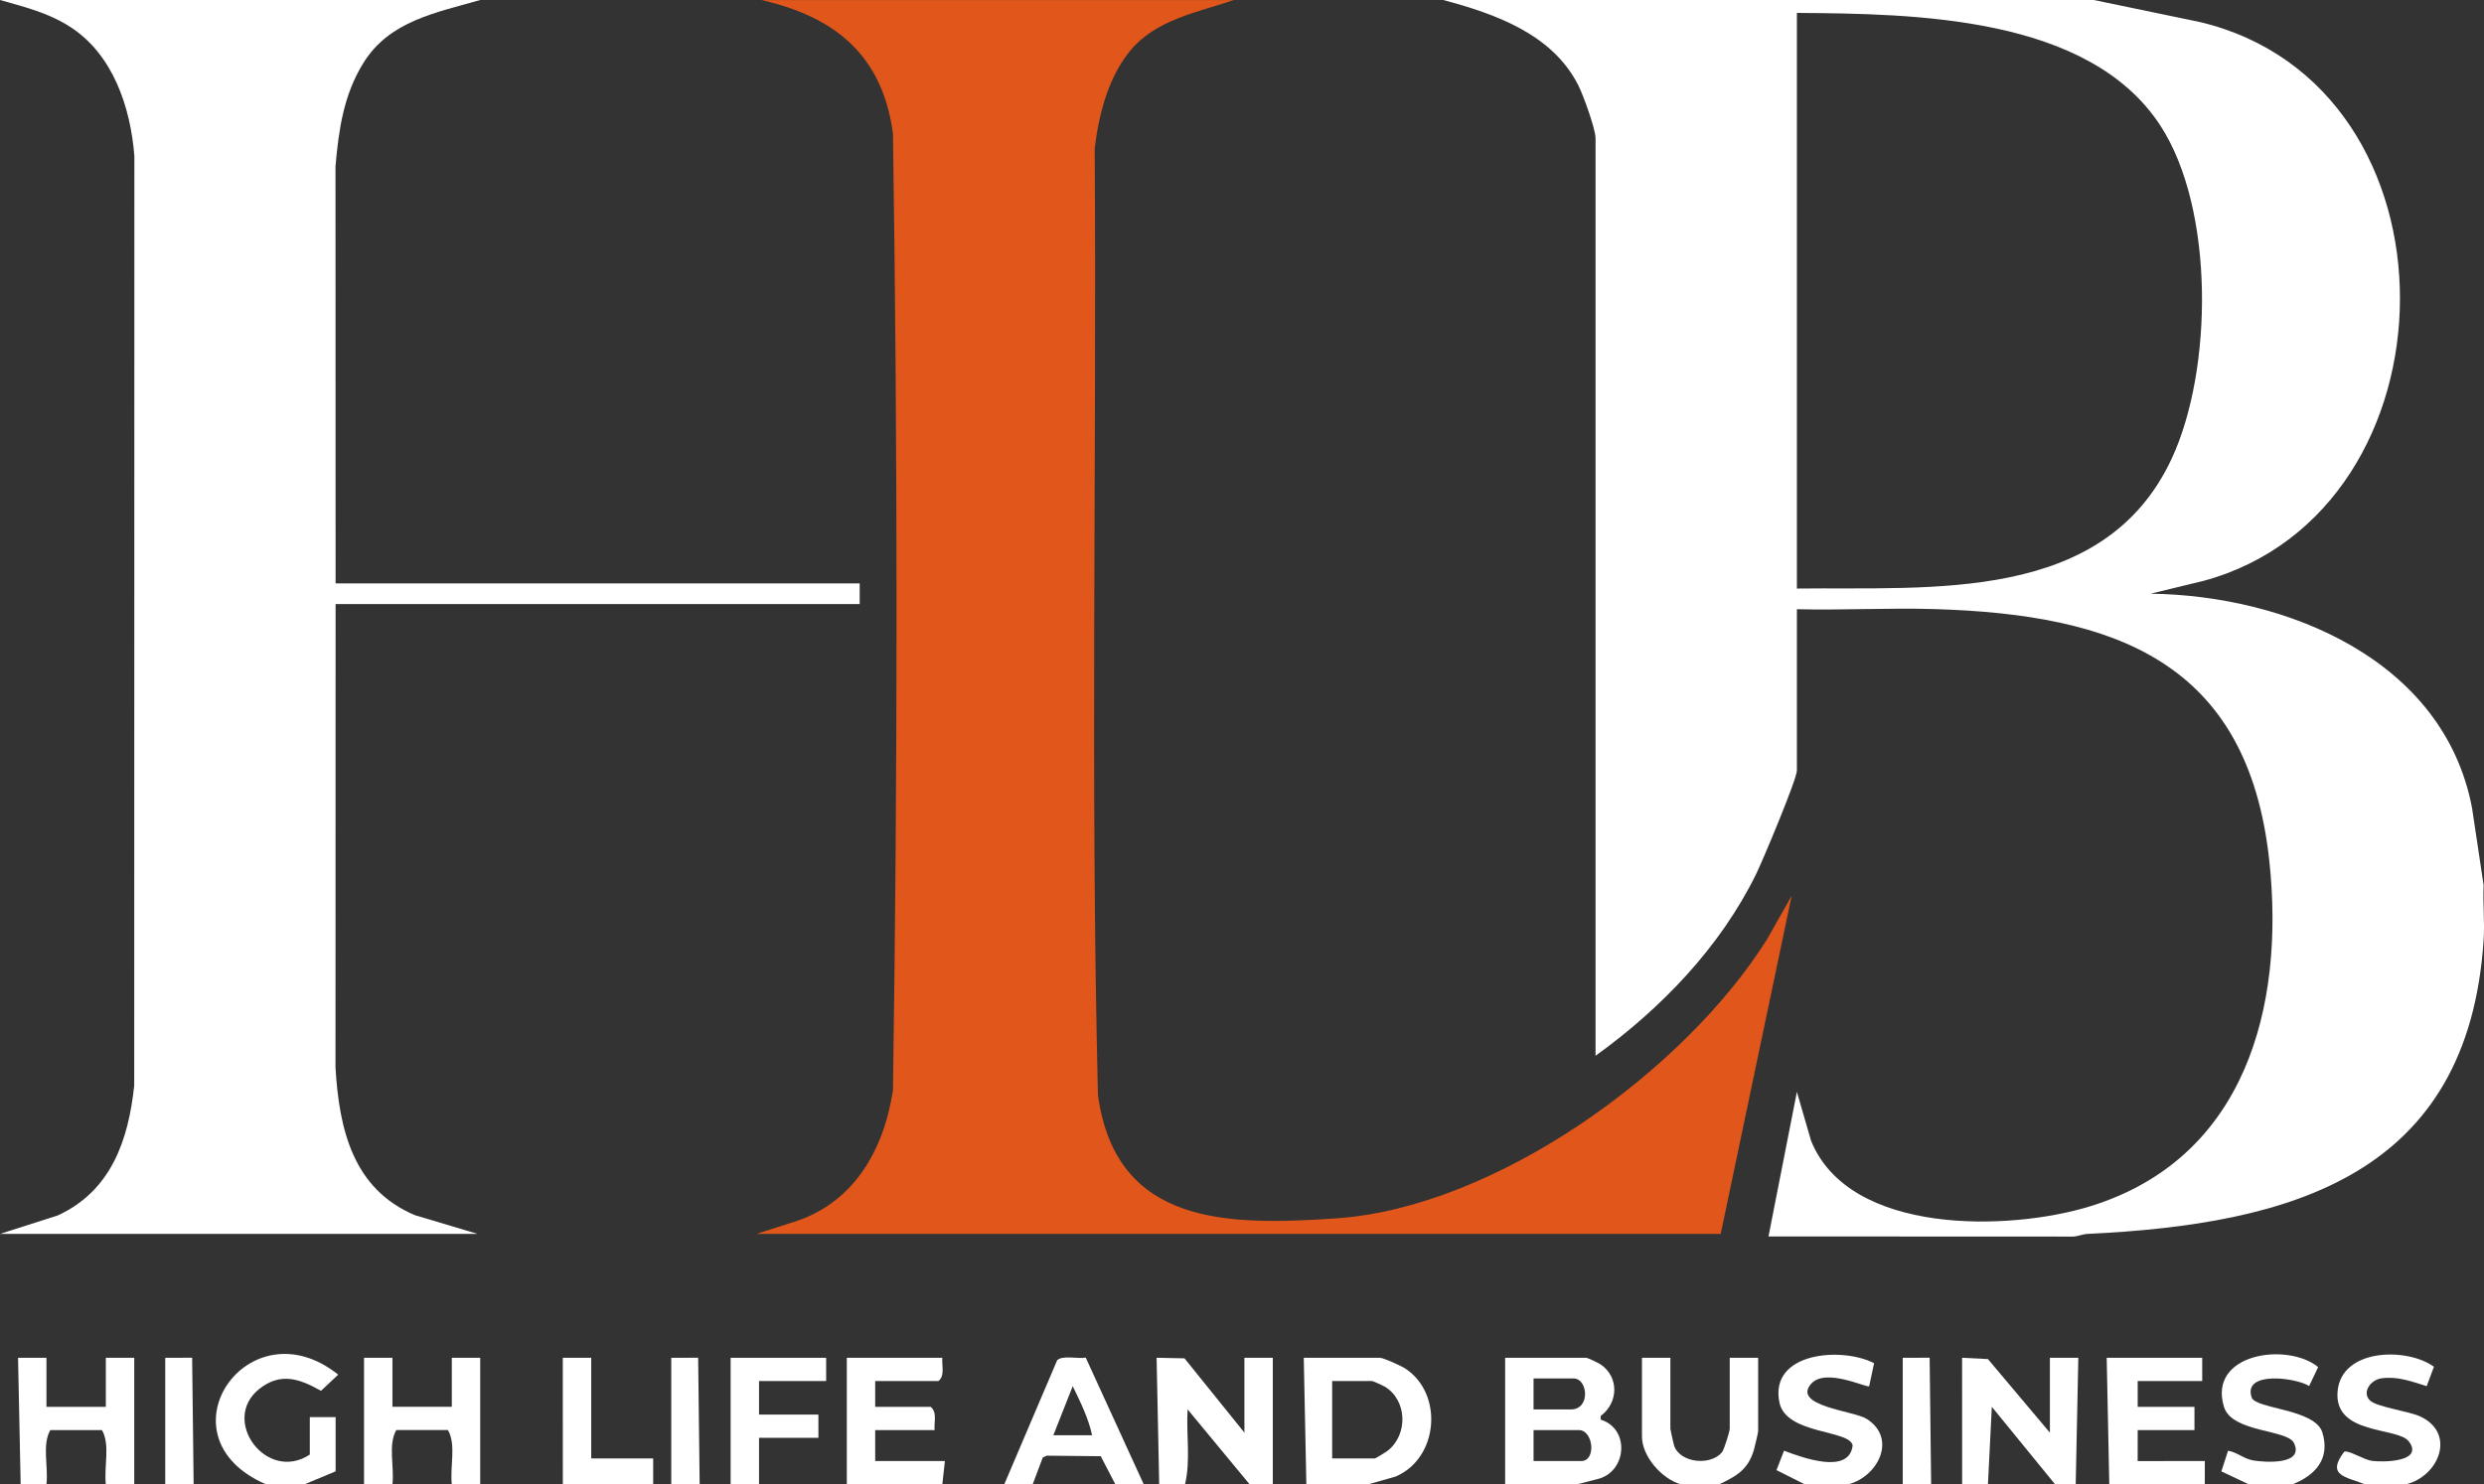 <?xml version="1.0" encoding="UTF-8"?> <svg xmlns="http://www.w3.org/2000/svg" id="_Слой_2" data-name="Слой 2" viewBox="0 0 962 575"><rect x="0" y="0" width="962" height="575" fill="#333333" stroke="none"/><defs><style> .cls-1 { fill: #fff; } .cls-2 { fill: #e1561b; } </style></defs><g id="_Слой_1-2" data-name="Слой 1"><g><path class="cls-1" d="M810.88,0l40.99,8.51c104.32,24.71,102.06,189.23,1.52,216.51l-20.51,4.97c52.8.71,113.6,25.6,124.49,83l4.49,30.01c-.33,6.95.45,14.07,0,21-5.9,91.36-74.39,110.25-153.47,114.01-1.99.09-3.92,1.12-5.97,1.03l-117.52-.05,11-55.99,5.51,18.98c14.91,36.62,76.86,35.01,108.23,25.28,59.79-18.54,75.31-76.88,69.22-133.75-8.3-77.36-59.86-95.41-129.43-97.55-17.8-.55-35.73.49-53.53.04v62.5c0,3.35-13.3,35.04-15.82,40.17-13.93,28.32-36.78,52.05-62.16,70.33V53.5c0-3.5-4.78-16.71-6.63-20.37-10.04-19.92-32.12-27.73-52.36-33.13h251.96ZM695.9,228c52.2-.66,119,5.82,145.15-50.33,15.99-34.33,16.68-96.63-4.36-128.98-27.73-42.62-95.33-43.34-140.79-43.69v223Z"></path><path class="cls-2" d="M477.93,0c-14.3,4.81-30.57,7.63-40.51,19.99-8.39,10.44-11.89,24.49-13.47,37.52.8,122.2-1.69,244.68,1.26,366.71,6.99,50.89,50.7,50.55,92.2,47.77,61.62-4.14,134.7-56.82,166.9-108.07l9.57-16.91-27.49,131h-373.44l13.24-4.25c24.07-7.01,36.01-27.75,39.63-51.36,1.85-123.42,1.86-247.34,0-370.76-4.07-30.1-22.26-45.07-50.87-51.62h182.97Z"></path><path class="cls-1" d="M185.97,0c-17.11,4.95-35.08,8.06-45.19,24.31-7.7,12.37-9.61,25.85-10.85,40.15l.04,161.54h202.97v8h-202.97l-.04,179.54c1.41,23.92,6.74,47.08,30.77,57.22l24.26,7.24H0l22.35-7.14c20.62-9.48,27.39-29.04,29.63-50.37l.06-360.04c-1.48-18.94-8.3-39.43-24.92-50.08C18.59,4.9,9.61,2.74,0,0h185.97Z"></path><path class="cls-1" d="M582.91,575v-49h31.5c.39,0,4.71,2.04,5.45,2.54,7.23,4.9,6.94,14.89.06,19.98v1.45c11.47,3.49,10.18,20.47-1.46,23.07l-7.56,1.94h-28ZM593.91,546h14.5c7.62,0,6.59-12,1-12h-15.5v12ZM593.91,566h18.5c5.82,0,4.74-12-1-12h-17.5v12Z"></path><path class="cls-1" d="M448.93,575l-1-49.01,10.8.22,23.2,28.78v-29h11s0,49,0,49h-9l-23.99-29c-.61,9.5,1.24,19.77-1.01,29h-10Z"></path><polygon class="cls-1" points="759.89 575 759.88 525.99 769.88 526.5 793.88 555 793.88 526 804.89 525.99 803.88 575 795.88 575 771.39 544.99 769.89 575 759.89 575"></polygon><path class="cls-1" d="M529.92,575h-24l-1-49h29.5c1.38,0,8.28,3.15,9.83,4.17,14.93,9.81,12.84,34.84-3.81,41.85l-10.52,2.98ZM515.92,565h16.5c.29,0,4.29-2.45,5-3,7.96-6.26,7.6-19.57-1.15-24.85-.66-.4-4.58-2.15-4.85-2.15h-15.5v30Z"></path><path class="cls-1" d="M140.98,575v-49.01s11,0,11,0v19h23v-19h11s0,49,0,49h-11c-.8-6.64,1.78-15.33-1.5-21h-20c-3.28,5.67-.7,14.36-1.5,21h-11Z"></path><path class="cls-1" d="M8,575l-1.01-49.01h11v19.01h23v-19h11s0,49,0,49h-11c-.8-6.64,1.78-15.33-1.5-21h-20c-3.28,5.67-.7,14.36-1.5,21H8Z"></path><polygon class="cls-1" points="816.88 575 815.88 526 852.87 526 852.87 535 827.88 535 827.88 545 849.87 545 849.87 554 827.88 554 827.87 566.01 853.88 565.99 853.87 575 816.88 575"></polygon><path class="cls-1" d="M327.95,575v-49h36.99c-.28,3.02,1.11,6.87-1.5,9h-24.5v10h21.5c2.61,2.13,1.22,5.98,1.5,9h-23v12h27l-1,9h-36.99Z"></path><path class="cls-1" d="M102.98,575c-42.56-18.44-6.74-70.26,28-42.47l-6.66,6.26c-8.22-4.62-15.58-7.29-23.83-.79-15.34,12.08,2.74,36.54,19.49,25.49v-14.5h10v21l-12,5h-15Z"></path><path class="cls-1" d="M388.94,575l20.47-48.03c2.02-2.07,8.11-.48,11.07-1.04l22.46,49.07h-11l-5.63-10.87-20.9-.21-1.56.69-3.9,10.38h-11ZM422.94,556c-1.39-6.58-4.56-12.95-7.5-19.01l-7.5,19.01h15Z"></path><path class="cls-1" d="M650.9,575c-7.3-2.09-15-10.79-15-18.5v-30.5h11v27.5c0,.34,1.23,5.89,1.45,6.54,2.33,6.77,14.21,7.91,18.58,2.49.78-.96,2.96-8.07,2.96-9.03v-27.5h11v28.5c0,.49-1.37,6.31-1.68,7.32-2.31,7.54-6.59,9.94-13.32,13.18h-15Z"></path><path class="cls-1" d="M698.9,575l-10.9-5.48,2.91-7.52c7.2,2.69,25.28,9.4,26.58-2.06-1.2-6.17-25.82-4.13-28.37-16.67-3.95-19.51,24.23-21.63,36.68-15.17l-1.91,8.9c-.86.79-16.85-7.26-22.44-.96-7.65,8.63,16.54,10.55,21.36,13.55,12,7.48,4.66,22.31-6.91,25.41h-17Z"></path><path class="cls-1" d="M887.87,575h-17l-10.58-5,2.59-8c3.47.58,6.22,3.17,9.72,3.76,4.63.79,19.91,1.8,15.8-6.76-2.55-5.31-24.01-3.98-27.09-13.95-6.41-20.75,24.48-25.24,36.47-15.45l-3.5,7.32c-5.17-3.24-25.73-5.96-22.28,4.42,1.51,4.55,24.59,4.39,27.41,13.61,3.11,10.14-2.71,16.59-11.55,20.05Z"></path><path class="cls-1" d="M915.86,575c-7.38-2.95-15.04-3.29-8.02-12.58,1.36-.86,7.8,3.1,10.6,3.49,4.65.64,20.33.41,14.48-7.49-4.24-5.73-29.17-2.32-27.62-19.47,1.5-16.61,26.77-17.09,37.32-9.49l-2.82,7.52c-5.9-1.79-11.09-3.89-17.5-3.03-4.16.56-7.71,5.39-4.47,8.58,2.62,2.57,15.23,4.14,19.69,6.29,13.72,6.63,6.95,23.07-5.68,26.18h-16Z"></path><polygon class="cls-1" points="282.96 575 282.96 526 319.95 526 319.95 535 293.96 535 293.96 548 316.95 548 316.95 557 293.96 557 293.96 575 282.96 575"></polygon><polygon class="cls-1" points="217.97 575 217.96 525.99 228.97 526 228.97 565 252.96 565 252.96 575 217.97 575"></polygon><polygon class="cls-1" points="259.96 575 259.96 525.99 270.38 525.98 270.96 575 259.96 575"></polygon><polygon class="cls-1" points="736.89 575 736.89 525.99 747.31 525.98 747.89 575 736.89 575"></polygon><polygon class="cls-1" points="63.99 575 63.99 525.99 74.41 525.98 74.99 575 63.99 575"></polygon></g></g></svg> 